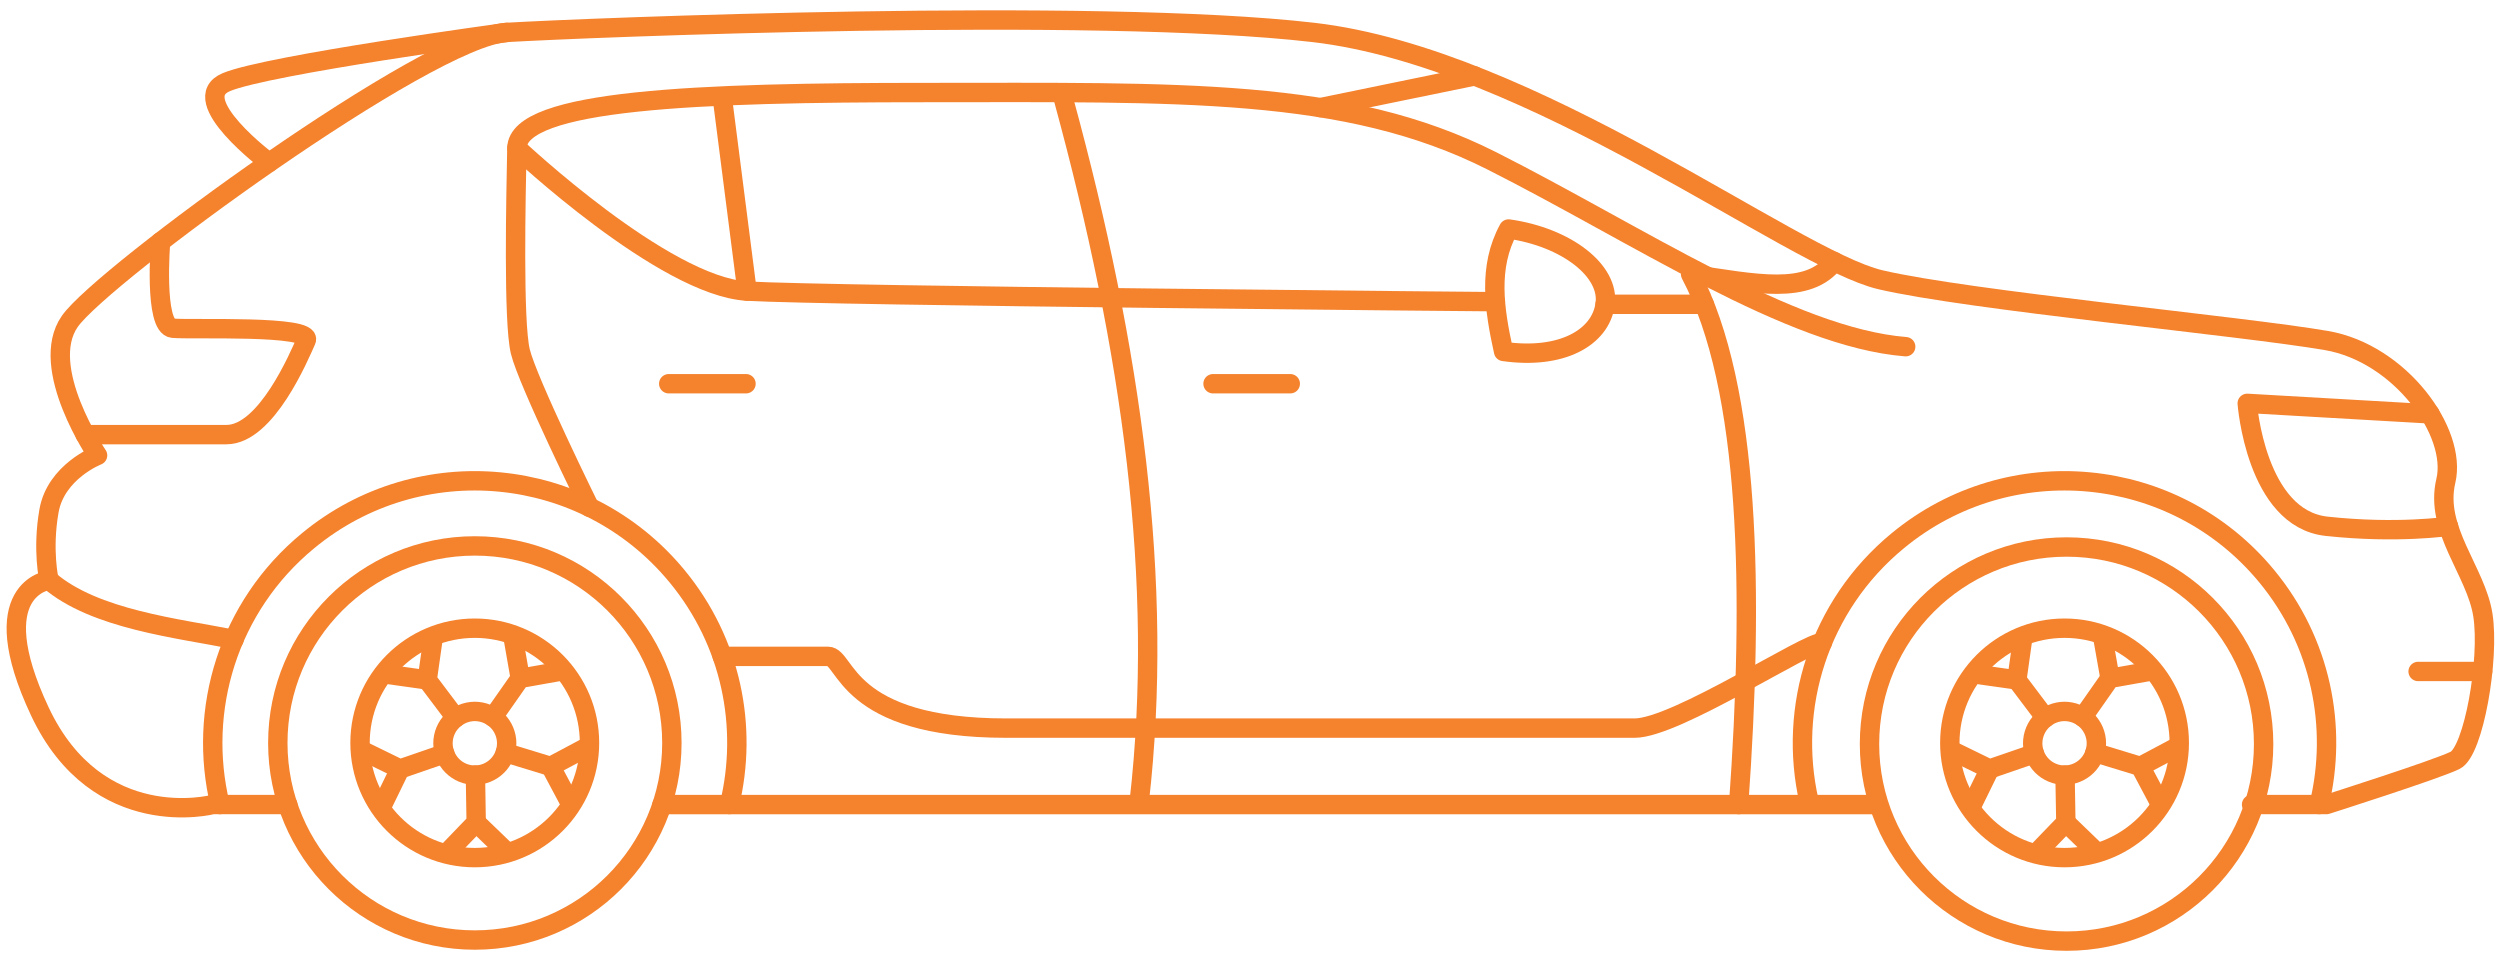 <svg width="65" height="25" viewBox="0 0 65 25" fill="none" xmlns="http://www.w3.org/2000/svg">
<path d="M39.224 5.954C40.732 6.168 41.857 7.044 41.734 7.912C41.612 8.778 40.603 9.352 39.093 9.138C38.851 8.037 38.684 6.944 39.224 5.954Z" stroke="#F5822D" stroke-width="0.504" stroke-linecap="round" stroke-linejoin="round"/>
<path d="M12.346 24.441C15.175 24.441 17.469 22.147 17.469 19.318C17.469 16.488 15.175 14.194 12.346 14.194C9.516 14.194 7.223 16.488 7.223 19.318C7.223 22.147 9.516 24.441 12.346 24.441Z" stroke="#F5822D" stroke-width="0.504" stroke-linecap="round" stroke-linejoin="round"/>
<path d="M12.344 22.298C13.991 22.298 15.327 20.963 15.327 19.316C15.327 17.668 13.991 16.333 12.344 16.333C10.697 16.333 9.361 17.668 9.361 19.316C9.361 20.963 10.697 22.298 12.344 22.298Z" stroke="#F5822D" stroke-width="0.504" stroke-linecap="round" stroke-linejoin="round"/>
<path d="M12.586 18.533C13.024 18.666 13.271 19.129 13.138 19.566C13.005 20.003 12.543 20.251 12.105 20.118C11.668 19.985 11.421 19.522 11.553 19.085C11.686 18.648 12.149 18.4 12.586 18.533Z" stroke="#F5822D" stroke-width="0.504" stroke-linecap="round" stroke-linejoin="round"/>
<path d="M12.818 18.646L13.525 17.637L14.537 17.458" stroke="#F5822D" stroke-width="0.504" stroke-linecap="round" stroke-linejoin="round"/>
<path d="M13.527 17.638L13.35 16.626" stroke="#F5822D" stroke-width="0.504" stroke-linecap="round" stroke-linejoin="round"/>
<path d="M11.848 18.663L11.107 17.679L11.251 16.661" stroke="#F5822D" stroke-width="0.504" stroke-linecap="round" stroke-linejoin="round"/>
<path d="M11.107 17.678L10.088 17.535" stroke="#F5822D" stroke-width="0.504" stroke-linecap="round" stroke-linejoin="round"/>
<path d="M11.564 19.593L10.4 19.994L9.477 19.543" stroke="#F5822D" stroke-width="0.504" stroke-linecap="round" stroke-linejoin="round"/>
<path d="M10.399 19.995L9.949 20.918" stroke="#F5822D" stroke-width="0.504" stroke-linecap="round" stroke-linejoin="round"/>
<path d="M12.361 20.152L12.381 21.384L11.668 22.124" stroke="#F5822D" stroke-width="0.504" stroke-linecap="round" stroke-linejoin="round"/>
<path d="M12.381 21.384L13.121 22.098" stroke="#F5822D" stroke-width="0.504" stroke-linecap="round" stroke-linejoin="round"/>
<path d="M13.139 19.567L14.316 19.927L14.8 20.835" stroke="#F5822D" stroke-width="0.504" stroke-linecap="round" stroke-linejoin="round"/>
<path d="M14.315 19.927L15.222 19.444" stroke="#F5822D" stroke-width="0.504" stroke-linecap="round" stroke-linejoin="round"/>
<path d="M58.854 19.346C58.854 16.516 56.56 14.222 53.731 14.222C50.901 14.222 48.607 16.516 48.607 19.346C48.607 22.175 50.901 24.469 53.731 24.469C56.56 24.469 58.854 22.175 58.854 19.346Z" stroke="#F5822D" stroke-width="0.504" stroke-linecap="round" stroke-linejoin="round"/>
<path d="M53.678 22.298C55.325 22.298 56.661 20.963 56.661 19.316C56.661 17.668 55.325 16.333 53.678 16.333C52.031 16.333 50.695 17.668 50.695 19.316C50.695 20.963 52.031 22.298 53.678 22.298Z" stroke="#F5822D" stroke-width="0.504" stroke-linecap="round" stroke-linejoin="round"/>
<path d="M53.918 18.533C54.355 18.666 54.603 19.129 54.47 19.566C54.337 20.003 53.874 20.251 53.437 20.118C53 19.985 52.753 19.522 52.886 19.085C53.018 18.648 53.481 18.4 53.918 18.533Z" stroke="#F5822D" stroke-width="0.504" stroke-linecap="round" stroke-linejoin="round"/>
<path d="M54.152 18.646L54.859 17.637L55.871 17.458" stroke="#F5822D" stroke-width="0.504" stroke-linecap="round" stroke-linejoin="round"/>
<path d="M54.861 17.638L54.682 16.626" stroke="#F5822D" stroke-width="0.504" stroke-linecap="round" stroke-linejoin="round"/>
<path d="M53.179 18.663L52.438 17.68L52.581 16.662" stroke="#F5822D" stroke-width="0.504" stroke-linecap="round" stroke-linejoin="round"/>
<path d="M52.437 17.678L51.42 17.535" stroke="#F5822D" stroke-width="0.504" stroke-linecap="round" stroke-linejoin="round"/>
<path d="M52.894 19.593L51.729 19.994L50.805 19.543" stroke="#F5822D" stroke-width="0.504" stroke-linecap="round" stroke-linejoin="round"/>
<path d="M51.731 19.995L51.279 20.918" stroke="#F5822D" stroke-width="0.504" stroke-linecap="round" stroke-linejoin="round"/>
<path d="M53.691 20.152L53.712 21.384L52.998 22.124" stroke="#F5822D" stroke-width="0.504" stroke-linecap="round" stroke-linejoin="round"/>
<path d="M53.713 21.384L54.452 22.098" stroke="#F5822D" stroke-width="0.504" stroke-linecap="round" stroke-linejoin="round"/>
<path d="M54.469 19.566L55.647 19.926L56.13 20.834" stroke="#F5822D" stroke-width="0.504" stroke-linecap="round" stroke-linejoin="round"/>
<path d="M55.648 19.927L56.556 19.444" stroke="#F5822D" stroke-width="0.504" stroke-linecap="round" stroke-linejoin="round"/>
<path d="M17.213 20.919H48.813" stroke="#F5822D" stroke-width="0.504" stroke-linecap="round" stroke-linejoin="round"/>
<path d="M7.481 20.918H5.532C5.532 20.918 2.538 21.695 1.035 18.495C-0.468 15.296 1.274 15.085 1.274 15.085C1.274 15.085 1.094 14.303 1.274 13.282C1.455 12.261 2.537 11.84 2.537 11.84C2.537 11.84 0.974 9.556 1.816 8.354C2.657 7.153 11.13 0.963 13.174 0.843C15.218 0.723 28.437 0.182 34.146 0.843C39.854 1.505 46.586 6.732 48.889 7.273C51.192 7.813 58.286 8.474 60.489 8.854C62.406 9.184 63.892 11.239 63.592 12.502C63.292 13.764 64.374 14.845 64.554 15.986C64.735 17.127 64.314 19.532 63.833 19.769C63.352 20.007 60.489 20.918 60.489 20.918H58.541" stroke="#F5822D" stroke-width="0.504" stroke-linecap="round" stroke-linejoin="round"/>
<path d="M1.275 15.086C2.462 16.108 4.626 16.333 6.085 16.626" stroke="#F5822D" stroke-width="0.504" stroke-linecap="round" stroke-linejoin="round"/>
<path d="M5.721 20.918C5.129 18.462 5.93 15.772 8.01 14.059C10.913 11.664 15.207 12.076 17.601 14.979C19.02 16.698 19.453 18.906 18.967 20.918" stroke="#F5822D" stroke-width="0.504" stroke-linecap="round" stroke-linejoin="round"/>
<path d="M47.034 20.834C46.479 18.402 47.286 15.753 49.342 14.059C52.245 11.664 56.539 12.076 58.933 14.979C60.352 16.698 60.785 18.906 60.299 20.918" stroke="#F5822D" stroke-width="0.504" stroke-linecap="round" stroke-linejoin="round"/>
<path d="M2.215 11.3H5.887C6.924 11.3 7.78 9.256 7.961 8.85C8.142 8.444 4.986 8.579 4.491 8.534C3.996 8.489 4.175 6.285 4.175 6.285" stroke="#F5822D" stroke-width="0.504" stroke-linecap="round" stroke-linejoin="round"/>
<path d="M13.173 0.843C13.173 0.843 6.968 1.684 5.886 2.135C4.804 2.586 6.996 4.225 6.996 4.225" stroke="#F5822D" stroke-width="0.504" stroke-linecap="round" stroke-linejoin="round"/>
<path d="M49.548 9.014C46.544 8.774 42.561 6.085 38.775 4.176C34.989 2.268 30.662 2.406 24.052 2.406C18.162 2.406 13.465 2.586 13.439 3.849C13.415 5.111 13.341 8.355 13.528 9.137C13.715 9.918 15.328 13.19 15.328 13.19" stroke="#F5822D" stroke-width="0.504" stroke-linecap="round" stroke-linejoin="round"/>
<path d="M63.661 13.683C63.661 13.683 62.331 13.883 60.491 13.683C58.65 13.483 58.428 10.487 58.428 10.487L63.18 10.761" stroke="#F5822D" stroke-width="0.504" stroke-linecap="round" stroke-linejoin="round"/>
<path d="M64.549 17.458H62.871" stroke="#F5822D" stroke-width="0.504" stroke-linecap="round" stroke-linejoin="round"/>
<path d="M13.44 3.848C13.44 3.848 17.26 7.444 19.424 7.569C21.588 7.694 38.88 7.844 38.88 7.844" stroke="#F5822D" stroke-width="0.504" stroke-linecap="round" stroke-linejoin="round"/>
<path d="M18.779 2.533L19.424 7.569" stroke="#F5822D" stroke-width="0.504" stroke-linecap="round" stroke-linejoin="round"/>
<path d="M27.658 2.602C29.433 9.114 30.272 15.147 29.621 20.834" stroke="#F5822D" stroke-width="0.504" stroke-linecap="round" stroke-linejoin="round"/>
<path d="M18.779 17.065H21.529C22.009 17.065 21.959 18.931 26.161 18.931H42.501C43.583 18.931 47.033 16.652 47.381 16.71" stroke="#F5822D" stroke-width="0.504" stroke-linecap="round" stroke-linejoin="round"/>
<path d="M45.205 20.919C45.597 15.422 45.522 10.09 43.955 7.128C45.656 7.378 47.011 7.684 47.691 6.801" stroke="#F5822D" stroke-width="0.504" stroke-linecap="round" stroke-linejoin="round"/>
<path d="M31.539 9.977H33.547" stroke="#F5822D" stroke-width="0.504" stroke-linecap="round" stroke-linejoin="round"/>
<path d="M17.387 9.977H19.396" stroke="#F5822D" stroke-width="0.504" stroke-linecap="round" stroke-linejoin="round"/>
<path d="M34.328 2.798L38.341 1.974" stroke="#F5822D" stroke-width="0.504" stroke-linecap="round" stroke-linejoin="round"/>
<path d="M41.732 7.912H44.312" stroke="#F5822D" stroke-width="0.504" stroke-linecap="round" stroke-linejoin="round"/>
</svg>
